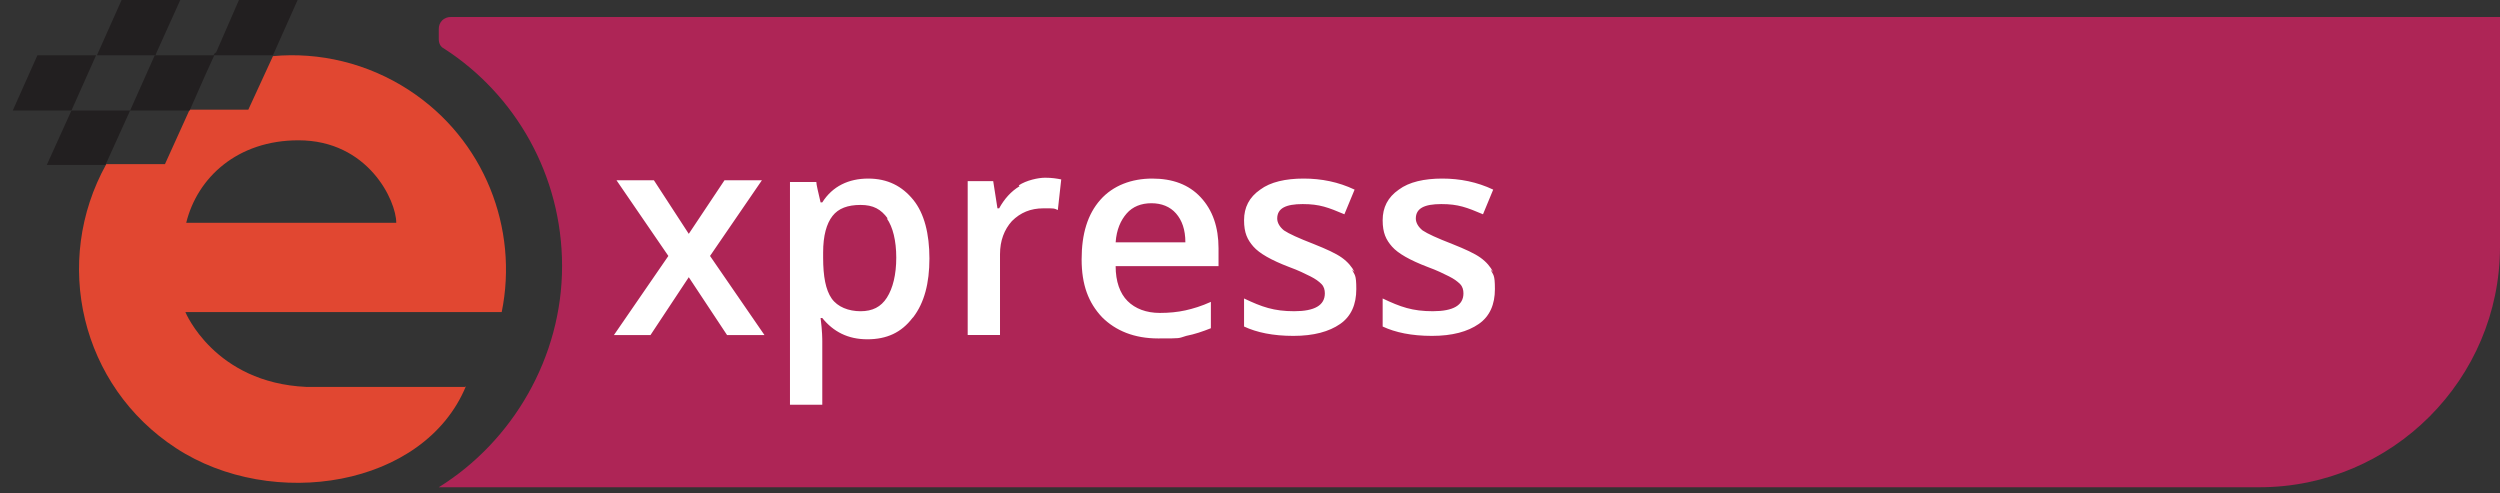 <?xml version="1.0" encoding="UTF-8"?>
<svg id="Layer_1" xmlns="http://www.w3.org/2000/svg" version="1.1" viewBox="0 0 294 58">
  <rect x="0" y="0" width="294" height="58" fill="#333333" stroke="none"/>
  <!-- Generator: Adobe Illustrator 29.5.1, SVG Export Plug-In . SVG Version: 2.1.0 Build 141)  -->
  <defs>
    <style>
      .st0 {
        fill: #e14731;
      }

      .st1 {
        fill: #ae2556;
      }

      .st2 {
        fill: #fff;
      }

      .st3 {
        fill: #221f20;
      }
    </style>
  </defs>
  <path class="st0" d="M35.1,16.5c8.2,0,11.5,7.1,11.5,9.7h-24.7c1.3-5.3,6-9.7,13.2-9.7h0ZM54.7,45.5h-18.7c-10.8-.5-14.2-8.8-14.2-8.8h37.2c2-9.8-2-20.3-10.9-26.1-4.9-3.2-10.6-4.5-16-4l-2.9,6.3h-6.9l1.9-4.3-1.9,4.3h-4.7,4.7l-2.9,6.4h-6.9c-6.4,11.5-3,26.1,8.2,33.4,11.3,7.4,29.2,4.6,34.1-7.3"/>
  <polygon class="st3" points="14.3 0 11.4 6.5 18.3 6.5 18.4 6.2 21.2 0 14.3 0"/>
  <polygon class="st3" points="28.1 0 25.4 6.2 25.3 6.2 25.1 6.5 32.1 6.5 35 0 28.1 0"/>
  <polygon class="st3" points="8.4 13 5.5 19.4 12.4 19.4 15.3 13 8.4 13"/>
  <polygon class="st3" points="18.2 6.5 15.3 13 17.6 13 22.3 13 24.2 8.7 25.2 6.5 18.2 6.5"/>
  <polygon class="st3" points="4.4 6.5 1.5 13 8.4 13 11.3 6.5 11.3 6.5 11.4 6.5 4.4 6.5"/>
  <g>
    <path class="st1" d="M51.6,3.5v1.1c0,.5.2.9.6,1.1,8.4,5.4,13.9,14.9,13.9,25.6s-5.8,20.6-14.5,26h214.1c15.6,0,28.3-12.7,28.3-28.3V2H53c-.8,0-1.4.6-1.4,1.4"/>
    <path class="st2" d="M175.6,32c-.3-.6-.8-1.2-1.5-1.7s-1.8-1-3.3-1.6c-1.8-.7-2.9-1.2-3.5-1.6-.5-.4-.8-.9-.8-1.4,0-1.2,1-1.7,3-1.7s3,.4,4.9,1.2l1.2-2.9c-1.9-.9-3.9-1.3-6-1.3s-3.9.4-5.1,1.3c-1.3.9-1.9,2.1-1.9,3.6s.4,2.3,1.1,3.1c.7.8,2.1,1.6,4.2,2.4,1.1.4,1.9.8,2.5,1.1.6.3,1,.6,1.3.9s.4.7.4,1.1c0,1.4-1.2,2.1-3.6,2.1s-3.8-.5-5.9-1.5v3.3c1.5.7,3.4,1.1,5.8,1.1s4.2-.5,5.5-1.4,1.9-2.3,1.9-4.1-.2-1.6-.5-2.3M159.3,32c-.3-.6-.8-1.2-1.5-1.7s-1.8-1-3.3-1.6c-1.8-.7-2.9-1.2-3.5-1.6-.5-.4-.8-.9-.8-1.4,0-1.2,1-1.7,3-1.7s3,.4,4.9,1.2l1.2-2.9c-1.9-.9-3.9-1.3-6-1.3s-3.9.4-5.1,1.3c-1.3.9-1.9,2.1-1.9,3.6s.4,2.3,1.1,3.1c.7.8,2.1,1.6,4.2,2.4,1.1.4,1.9.8,2.5,1.1.6.3,1,.6,1.3.9s.4.7.4,1.1c0,1.4-1.2,2.1-3.6,2.1s-3.8-.5-5.9-1.5v3.3c1.5.7,3.4,1.1,5.8,1.1s4.2-.5,5.5-1.4,1.9-2.3,1.9-4.1-.2-1.6-.5-2.3M138.3,25.1c.7.8,1.1,1.9,1.1,3.4h-8.2c.1-1.5.6-2.6,1.3-3.4s1.7-1.2,2.9-1.2,2.2.4,2.9,1.2M139.5,39.5c1-.2,1.9-.5,2.9-.9v-3.1c-1.1.5-2.1.8-3,1s-1.9.3-3,.3c-1.6,0-2.9-.5-3.8-1.4-.9-.9-1.4-2.3-1.4-4.1h12.1v-2.1c0-2.5-.7-4.5-2.1-6-1.4-1.5-3.3-2.2-5.7-2.2s-4.6.8-6.1,2.5-2.2,4-2.2,7,.8,5.1,2.4,6.8c1.6,1.6,3.8,2.5,6.6,2.5s2.3,0,3.3-.3M119.9,21.9c-1,.6-1.8,1.5-2.4,2.6h-.2l-.5-3.2h-3v18.1h3.8v-9.5c0-1.6.5-2.9,1.4-3.9,1-1,2.2-1.5,3.7-1.5s1.2,0,1.7.2l.4-3.6c-.5-.1-1.1-.2-1.9-.2s-2.2.3-3.1.9M104.3,25.7c.7,1,1.1,2.6,1.1,4.6s-.4,3.6-1.1,4.7-1.7,1.6-3.1,1.6-2.7-.5-3.4-1.5c-.7-1-1-2.6-1-4.8v-.6c0-2,.4-3.4,1.1-4.3s1.8-1.3,3.3-1.3,2.4.5,3.2,1.6M107.4,37.3c1.3-1.7,1.9-4,1.9-6.9s-.6-5.3-1.9-6.9-3-2.5-5.3-2.5-4.2.9-5.4,2.8h-.2c-.3-1.3-.5-2.1-.5-2.4h-3.1v26.2h3.8v-7.4c0-.3,0-1.3-.2-2.8h.2c1.3,1.6,3,2.5,5.3,2.5s4-.8,5.3-2.5M72.1,39.4h4.4l4.5-6.8,4.5,6.8h4.4l-6.4-9.3,6.1-8.9h-4.4l-4.2,6.3-4.1-6.3h-4.4l6.1,8.9-6.4,9.3h0Z"/>
  </g>
</svg>